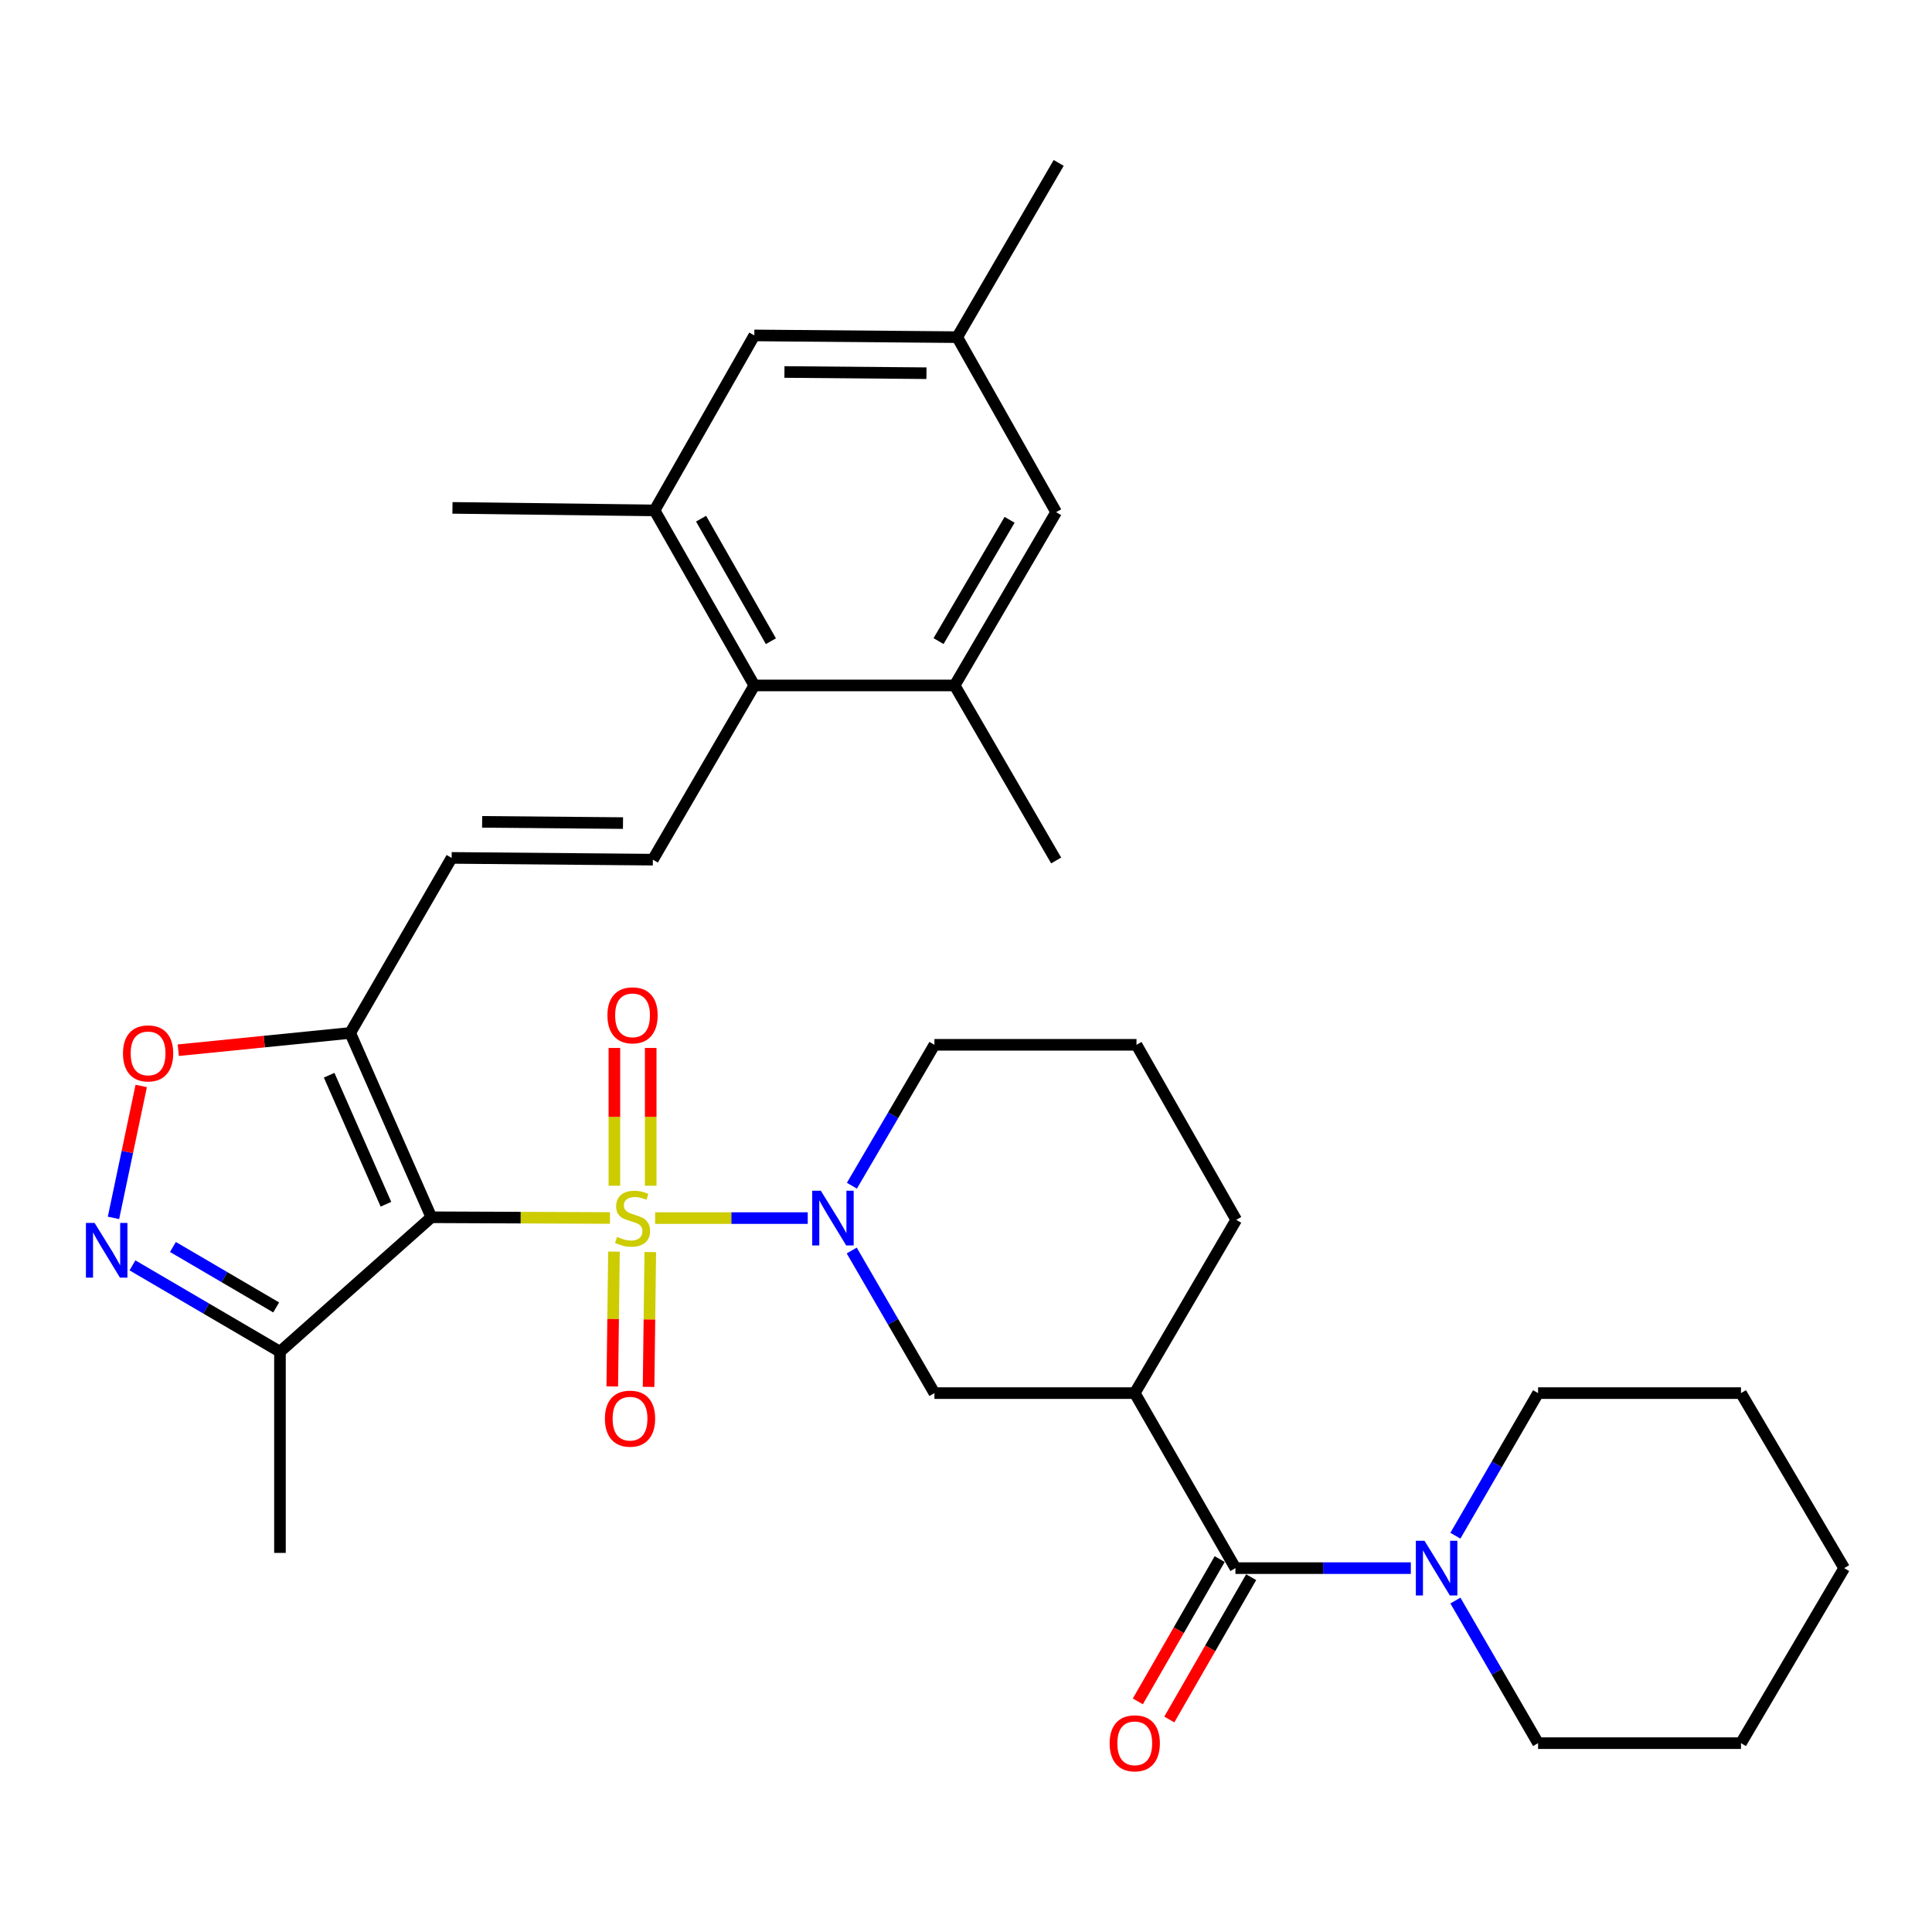<?xml version='1.0' encoding='iso-8859-1'?>
<svg version='1.1' baseProfile='full'
              xmlns='http://www.w3.org/2000/svg'
                      xmlns:rdkit='http://www.rdkit.org/xml'
                      xmlns:xlink='http://www.w3.org/1999/xlink'
                  xml:space='preserve'
width='1000px' height='1000px' viewBox='0 0 1000 1000'>
<!-- END OF HEADER -->
<rect style='opacity:1.0;fill:#FFFFFF;stroke:none' width='1000' height='1000' x='0' y='0'> </rect>
<path class='bond-0' d='M 315.723,630.435 L 269.493,630.245' style='fill:none;fill-rule:evenodd;stroke:#CCCC00;stroke-width:6px;stroke-linecap:butt;stroke-linejoin:miter;stroke-opacity:1' />
<path class='bond-0' d='M 269.493,630.245 L 223.263,630.055' style='fill:none;fill-rule:evenodd;stroke:#000000;stroke-width:6px;stroke-linecap:butt;stroke-linejoin:miter;stroke-opacity:1' />
<path class='bond-1' d='M 339.08,630.483 L 378.58,630.483' style='fill:none;fill-rule:evenodd;stroke:#CCCC00;stroke-width:6px;stroke-linecap:butt;stroke-linejoin:miter;stroke-opacity:1' />
<path class='bond-1' d='M 378.58,630.483 L 418.081,630.483' style='fill:none;fill-rule:evenodd;stroke:#0000FF;stroke-width:6px;stroke-linecap:butt;stroke-linejoin:miter;stroke-opacity:1' />
<path class='bond-15' d='M 336.804,613.737 L 336.804,578.078' style='fill:none;fill-rule:evenodd;stroke:#CCCC00;stroke-width:6px;stroke-linecap:butt;stroke-linejoin:miter;stroke-opacity:1' />
<path class='bond-15' d='M 336.804,578.078 L 336.804,542.419' style='fill:none;fill-rule:evenodd;stroke:#FF0000;stroke-width:6px;stroke-linecap:butt;stroke-linejoin:miter;stroke-opacity:1' />
<path class='bond-15' d='M 318.009,613.737 L 318.009,578.078' style='fill:none;fill-rule:evenodd;stroke:#CCCC00;stroke-width:6px;stroke-linecap:butt;stroke-linejoin:miter;stroke-opacity:1' />
<path class='bond-15' d='M 318.009,578.078 L 318.009,542.419' style='fill:none;fill-rule:evenodd;stroke:#FF0000;stroke-width:6px;stroke-linecap:butt;stroke-linejoin:miter;stroke-opacity:1' />
<path class='bond-16' d='M 317.79,647.838 L 317.351,682.726' style='fill:none;fill-rule:evenodd;stroke:#CCCC00;stroke-width:6px;stroke-linecap:butt;stroke-linejoin:miter;stroke-opacity:1' />
<path class='bond-16' d='M 317.351,682.726 L 316.912,717.614' style='fill:none;fill-rule:evenodd;stroke:#FF0000;stroke-width:6px;stroke-linecap:butt;stroke-linejoin:miter;stroke-opacity:1' />
<path class='bond-16' d='M 336.583,648.074 L 336.144,682.963' style='fill:none;fill-rule:evenodd;stroke:#CCCC00;stroke-width:6px;stroke-linecap:butt;stroke-linejoin:miter;stroke-opacity:1' />
<path class='bond-16' d='M 336.144,682.963 L 335.705,717.851' style='fill:none;fill-rule:evenodd;stroke:#FF0000;stroke-width:6px;stroke-linecap:butt;stroke-linejoin:miter;stroke-opacity:1' />
<path class='bond-2' d='M 223.263,630.055 L 181.267,534.651' style='fill:none;fill-rule:evenodd;stroke:#000000;stroke-width:6px;stroke-linecap:butt;stroke-linejoin:miter;stroke-opacity:1' />
<path class='bond-2' d='M 199.762,623.316 L 170.365,556.533' style='fill:none;fill-rule:evenodd;stroke:#000000;stroke-width:6px;stroke-linecap:butt;stroke-linejoin:miter;stroke-opacity:1' />
<path class='bond-5' d='M 223.263,630.055 L 144.91,699.647' style='fill:none;fill-rule:evenodd;stroke:#000000;stroke-width:6px;stroke-linecap:butt;stroke-linejoin:miter;stroke-opacity:1' />
<path class='bond-12' d='M 440.851,647.261 L 462.253,684.167' style='fill:none;fill-rule:evenodd;stroke:#0000FF;stroke-width:6px;stroke-linecap:butt;stroke-linejoin:miter;stroke-opacity:1' />
<path class='bond-12' d='M 462.253,684.167 L 483.654,721.074' style='fill:none;fill-rule:evenodd;stroke:#000000;stroke-width:6px;stroke-linecap:butt;stroke-linejoin:miter;stroke-opacity:1' />
<path class='bond-21' d='M 440.938,613.724 L 462.296,577.257' style='fill:none;fill-rule:evenodd;stroke:#0000FF;stroke-width:6px;stroke-linecap:butt;stroke-linejoin:miter;stroke-opacity:1' />
<path class='bond-21' d='M 462.296,577.257 L 483.654,540.79' style='fill:none;fill-rule:evenodd;stroke:#000000;stroke-width:6px;stroke-linecap:butt;stroke-linejoin:miter;stroke-opacity:1' />
<path class='bond-7' d='M 181.267,534.651 L 136.775,539.118' style='fill:none;fill-rule:evenodd;stroke:#000000;stroke-width:6px;stroke-linecap:butt;stroke-linejoin:miter;stroke-opacity:1' />
<path class='bond-7' d='M 136.775,539.118 L 92.282,543.585' style='fill:none;fill-rule:evenodd;stroke:#FF0000;stroke-width:6px;stroke-linecap:butt;stroke-linejoin:miter;stroke-opacity:1' />
<path class='bond-11' d='M 181.267,534.651 L 233.767,444.049' style='fill:none;fill-rule:evenodd;stroke:#000000;stroke-width:6px;stroke-linecap:butt;stroke-linejoin:miter;stroke-opacity:1' />
<path class='bond-3' d='M 68.555,654.946 L 106.733,677.297' style='fill:none;fill-rule:evenodd;stroke:#0000FF;stroke-width:6px;stroke-linecap:butt;stroke-linejoin:miter;stroke-opacity:1' />
<path class='bond-3' d='M 106.733,677.297 L 144.91,699.647' style='fill:none;fill-rule:evenodd;stroke:#000000;stroke-width:6px;stroke-linecap:butt;stroke-linejoin:miter;stroke-opacity:1' />
<path class='bond-3' d='M 89.504,645.432 L 116.228,661.077' style='fill:none;fill-rule:evenodd;stroke:#0000FF;stroke-width:6px;stroke-linecap:butt;stroke-linejoin:miter;stroke-opacity:1' />
<path class='bond-3' d='M 116.228,661.077 L 142.952,676.723' style='fill:none;fill-rule:evenodd;stroke:#000000;stroke-width:6px;stroke-linecap:butt;stroke-linejoin:miter;stroke-opacity:1' />
<path class='bond-33' d='M 58.741,630.372 L 65.917,596.232' style='fill:none;fill-rule:evenodd;stroke:#0000FF;stroke-width:6px;stroke-linecap:butt;stroke-linejoin:miter;stroke-opacity:1' />
<path class='bond-33' d='M 65.917,596.232 L 73.093,562.092' style='fill:none;fill-rule:evenodd;stroke:#FF0000;stroke-width:6px;stroke-linecap:butt;stroke-linejoin:miter;stroke-opacity:1' />
<path class='bond-4' d='M 639.452,811.664 L 587.348,721.074' style='fill:none;fill-rule:evenodd;stroke:#000000;stroke-width:6px;stroke-linecap:butt;stroke-linejoin:miter;stroke-opacity:1' />
<path class='bond-10' d='M 639.452,811.664 L 684.847,811.664' style='fill:none;fill-rule:evenodd;stroke:#000000;stroke-width:6px;stroke-linecap:butt;stroke-linejoin:miter;stroke-opacity:1' />
<path class='bond-10' d='M 684.847,811.664 L 730.242,811.664' style='fill:none;fill-rule:evenodd;stroke:#0000FF;stroke-width:6px;stroke-linecap:butt;stroke-linejoin:miter;stroke-opacity:1' />
<path class='bond-19' d='M 631.305,806.979 L 610.123,843.808' style='fill:none;fill-rule:evenodd;stroke:#000000;stroke-width:6px;stroke-linecap:butt;stroke-linejoin:miter;stroke-opacity:1' />
<path class='bond-19' d='M 610.123,843.808 L 588.941,880.637' style='fill:none;fill-rule:evenodd;stroke:#FF0000;stroke-width:6px;stroke-linecap:butt;stroke-linejoin:miter;stroke-opacity:1' />
<path class='bond-19' d='M 647.598,816.349 L 626.416,853.178' style='fill:none;fill-rule:evenodd;stroke:#000000;stroke-width:6px;stroke-linecap:butt;stroke-linejoin:miter;stroke-opacity:1' />
<path class='bond-19' d='M 626.416,853.178 L 605.233,890.007' style='fill:none;fill-rule:evenodd;stroke:#FF0000;stroke-width:6px;stroke-linecap:butt;stroke-linejoin:miter;stroke-opacity:1' />
<path class='bond-25' d='M 144.91,699.647 L 144.91,803.781' style='fill:none;fill-rule:evenodd;stroke:#000000;stroke-width:6px;stroke-linecap:butt;stroke-linejoin:miter;stroke-opacity:1' />
<path class='bond-6' d='M 587.348,721.074 L 483.654,721.074' style='fill:none;fill-rule:evenodd;stroke:#000000;stroke-width:6px;stroke-linecap:butt;stroke-linejoin:miter;stroke-opacity:1' />
<path class='bond-34' d='M 587.348,721.074 L 639.869,631.381' style='fill:none;fill-rule:evenodd;stroke:#000000;stroke-width:6px;stroke-linecap:butt;stroke-linejoin:miter;stroke-opacity:1' />
<path class='bond-8' d='M 337.921,444.958 L 233.767,444.049' style='fill:none;fill-rule:evenodd;stroke:#000000;stroke-width:6px;stroke-linecap:butt;stroke-linejoin:miter;stroke-opacity:1' />
<path class='bond-8' d='M 322.462,426.028 L 249.554,425.392' style='fill:none;fill-rule:evenodd;stroke:#000000;stroke-width:6px;stroke-linecap:butt;stroke-linejoin:miter;stroke-opacity:1' />
<path class='bond-9' d='M 337.921,444.958 L 390.432,354.785' style='fill:none;fill-rule:evenodd;stroke:#000000;stroke-width:6px;stroke-linecap:butt;stroke-linejoin:miter;stroke-opacity:1' />
<path class='bond-13' d='M 390.432,354.785 L 338.798,264.184' style='fill:none;fill-rule:evenodd;stroke:#000000;stroke-width:6px;stroke-linecap:butt;stroke-linejoin:miter;stroke-opacity:1' />
<path class='bond-13' d='M 399.016,331.889 L 362.873,268.468' style='fill:none;fill-rule:evenodd;stroke:#000000;stroke-width:6px;stroke-linecap:butt;stroke-linejoin:miter;stroke-opacity:1' />
<path class='bond-14' d='M 390.432,354.785 L 494.126,354.785' style='fill:none;fill-rule:evenodd;stroke:#000000;stroke-width:6px;stroke-linecap:butt;stroke-linejoin:miter;stroke-opacity:1' />
<path class='bond-23' d='M 753.312,828.442 L 774.709,865.348' style='fill:none;fill-rule:evenodd;stroke:#0000FF;stroke-width:6px;stroke-linecap:butt;stroke-linejoin:miter;stroke-opacity:1' />
<path class='bond-23' d='M 774.709,865.348 L 796.106,902.255' style='fill:none;fill-rule:evenodd;stroke:#000000;stroke-width:6px;stroke-linecap:butt;stroke-linejoin:miter;stroke-opacity:1' />
<path class='bond-24' d='M 753.312,794.886 L 774.709,757.98' style='fill:none;fill-rule:evenodd;stroke:#0000FF;stroke-width:6px;stroke-linecap:butt;stroke-linejoin:miter;stroke-opacity:1' />
<path class='bond-24' d='M 774.709,757.98 L 796.106,721.074' style='fill:none;fill-rule:evenodd;stroke:#000000;stroke-width:6px;stroke-linecap:butt;stroke-linejoin:miter;stroke-opacity:1' />
<path class='bond-17' d='M 338.798,264.184 L 390.432,173.614' style='fill:none;fill-rule:evenodd;stroke:#000000;stroke-width:6px;stroke-linecap:butt;stroke-linejoin:miter;stroke-opacity:1' />
<path class='bond-28' d='M 338.798,264.184 L 234.195,262.879' style='fill:none;fill-rule:evenodd;stroke:#000000;stroke-width:6px;stroke-linecap:butt;stroke-linejoin:miter;stroke-opacity:1' />
<path class='bond-18' d='M 494.126,354.785 L 546.658,265.092' style='fill:none;fill-rule:evenodd;stroke:#000000;stroke-width:6px;stroke-linecap:butt;stroke-linejoin:miter;stroke-opacity:1' />
<path class='bond-18' d='M 485.788,331.832 L 522.56,269.048' style='fill:none;fill-rule:evenodd;stroke:#000000;stroke-width:6px;stroke-linecap:butt;stroke-linejoin:miter;stroke-opacity:1' />
<path class='bond-27' d='M 494.126,354.785 L 546.658,445.376' style='fill:none;fill-rule:evenodd;stroke:#000000;stroke-width:6px;stroke-linecap:butt;stroke-linejoin:miter;stroke-opacity:1' />
<path class='bond-36' d='M 390.432,173.614 L 495.453,174.512' style='fill:none;fill-rule:evenodd;stroke:#000000;stroke-width:6px;stroke-linecap:butt;stroke-linejoin:miter;stroke-opacity:1' />
<path class='bond-36' d='M 406.024,192.543 L 479.539,193.171' style='fill:none;fill-rule:evenodd;stroke:#000000;stroke-width:6px;stroke-linecap:butt;stroke-linejoin:miter;stroke-opacity:1' />
<path class='bond-20' d='M 546.658,265.092 L 495.453,174.512' style='fill:none;fill-rule:evenodd;stroke:#000000;stroke-width:6px;stroke-linecap:butt;stroke-linejoin:miter;stroke-opacity:1' />
<path class='bond-29' d='M 495.453,174.512 L 547.973,84.329' style='fill:none;fill-rule:evenodd;stroke:#000000;stroke-width:6px;stroke-linecap:butt;stroke-linejoin:miter;stroke-opacity:1' />
<path class='bond-26' d='M 483.654,540.79 L 588.246,540.79' style='fill:none;fill-rule:evenodd;stroke:#000000;stroke-width:6px;stroke-linecap:butt;stroke-linejoin:miter;stroke-opacity:1' />
<path class='bond-22' d='M 639.869,631.381 L 588.246,540.79' style='fill:none;fill-rule:evenodd;stroke:#000000;stroke-width:6px;stroke-linecap:butt;stroke-linejoin:miter;stroke-opacity:1' />
<path class='bond-31' d='M 796.106,902.255 L 901.127,902.255' style='fill:none;fill-rule:evenodd;stroke:#000000;stroke-width:6px;stroke-linecap:butt;stroke-linejoin:miter;stroke-opacity:1' />
<path class='bond-30' d='M 796.106,721.074 L 901.127,721.074' style='fill:none;fill-rule:evenodd;stroke:#000000;stroke-width:6px;stroke-linecap:butt;stroke-linejoin:miter;stroke-opacity:1' />
<path class='bond-32' d='M 901.127,721.074 L 954.545,811.664' style='fill:none;fill-rule:evenodd;stroke:#000000;stroke-width:6px;stroke-linecap:butt;stroke-linejoin:miter;stroke-opacity:1' />
<path class='bond-35' d='M 901.127,902.255 L 954.545,811.664' style='fill:none;fill-rule:evenodd;stroke:#000000;stroke-width:6px;stroke-linecap:butt;stroke-linejoin:miter;stroke-opacity:1' />
<path  class='atom-0' d='M 319.407 640.203
Q 319.727 640.323, 321.047 640.883
Q 322.367 641.443, 323.807 641.803
Q 325.287 642.123, 326.727 642.123
Q 329.407 642.123, 330.967 640.843
Q 332.527 639.523, 332.527 637.243
Q 332.527 635.683, 331.727 634.723
Q 330.967 633.763, 329.767 633.243
Q 328.567 632.723, 326.567 632.123
Q 324.047 631.363, 322.527 630.643
Q 321.047 629.923, 319.967 628.403
Q 318.927 626.883, 318.927 624.323
Q 318.927 620.763, 321.327 618.563
Q 323.767 616.363, 328.567 616.363
Q 331.847 616.363, 335.567 617.923
L 334.647 621.003
Q 331.247 619.603, 328.687 619.603
Q 325.927 619.603, 324.407 620.763
Q 322.887 621.883, 322.927 623.843
Q 322.927 625.363, 323.687 626.283
Q 324.487 627.203, 325.607 627.723
Q 326.767 628.243, 328.687 628.843
Q 331.247 629.643, 332.767 630.443
Q 334.287 631.243, 335.367 632.883
Q 336.487 634.483, 336.487 637.243
Q 336.487 641.163, 333.847 643.283
Q 331.247 645.363, 326.887 645.363
Q 324.367 645.363, 322.447 644.803
Q 320.567 644.283, 318.327 643.363
L 319.407 640.203
' fill='#CCCC00'/>
<path  class='atom-2' d='M 424.862 616.323
L 434.142 631.323
Q 435.062 632.803, 436.542 635.483
Q 438.022 638.163, 438.102 638.323
L 438.102 616.323
L 441.862 616.323
L 441.862 644.643
L 437.982 644.643
L 428.022 628.243
Q 426.862 626.323, 425.622 624.123
Q 424.422 621.923, 424.062 621.243
L 424.062 644.643
L 420.382 644.643
L 420.382 616.323
L 424.862 616.323
' fill='#0000FF'/>
<path  class='atom-4' d='M 48.957 632.977
L 58.237 647.977
Q 59.157 649.457, 60.637 652.137
Q 62.117 654.817, 62.197 654.977
L 62.197 632.977
L 65.957 632.977
L 65.957 661.297
L 62.077 661.297
L 52.117 644.897
Q 50.957 642.977, 49.717 640.777
Q 48.517 638.577, 48.157 637.897
L 48.157 661.297
L 44.477 661.297
L 44.477 632.977
L 48.957 632.977
' fill='#0000FF'/>
<path  class='atom-8' d='M 63.654 545.235
Q 63.654 538.435, 67.013 534.635
Q 70.374 530.835, 76.653 530.835
Q 82.933 530.835, 86.293 534.635
Q 89.653 538.435, 89.653 545.235
Q 89.653 552.115, 86.254 556.035
Q 82.853 559.915, 76.653 559.915
Q 70.413 559.915, 67.013 556.035
Q 63.654 552.155, 63.654 545.235
M 76.653 556.715
Q 80.974 556.715, 83.293 553.835
Q 85.653 550.915, 85.653 545.235
Q 85.653 539.675, 83.293 536.875
Q 80.974 534.035, 76.653 534.035
Q 72.334 534.035, 69.974 536.835
Q 67.653 539.635, 67.653 545.235
Q 67.653 550.955, 69.974 553.835
Q 72.334 556.715, 76.653 556.715
' fill='#FF0000'/>
<path  class='atom-11' d='M 737.325 797.504
L 746.605 812.504
Q 747.525 813.984, 749.005 816.664
Q 750.485 819.344, 750.565 819.504
L 750.565 797.504
L 754.325 797.504
L 754.325 825.824
L 750.445 825.824
L 740.485 809.424
Q 739.325 807.504, 738.085 805.304
Q 736.885 803.104, 736.525 802.424
L 736.525 825.824
L 732.845 825.824
L 732.845 797.504
L 737.325 797.504
' fill='#0000FF'/>
<path  class='atom-16' d='M 314.407 525.532
Q 314.407 518.732, 317.767 514.932
Q 321.127 511.132, 327.407 511.132
Q 333.687 511.132, 337.047 514.932
Q 340.407 518.732, 340.407 525.532
Q 340.407 532.412, 337.007 536.332
Q 333.607 540.212, 327.407 540.212
Q 321.167 540.212, 317.767 536.332
Q 314.407 532.452, 314.407 525.532
M 327.407 537.012
Q 331.727 537.012, 334.047 534.132
Q 336.407 531.212, 336.407 525.532
Q 336.407 519.972, 334.047 517.172
Q 331.727 514.332, 327.407 514.332
Q 323.087 514.332, 320.727 517.132
Q 318.407 519.932, 318.407 525.532
Q 318.407 531.252, 320.727 534.132
Q 323.087 537.012, 327.407 537.012
' fill='#FF0000'/>
<path  class='atom-17' d='M 313.102 734.289
Q 313.102 727.489, 316.462 723.689
Q 319.822 719.889, 326.102 719.889
Q 332.382 719.889, 335.742 723.689
Q 339.102 727.489, 339.102 734.289
Q 339.102 741.169, 335.702 745.089
Q 332.302 748.969, 326.102 748.969
Q 319.862 748.969, 316.462 745.089
Q 313.102 741.209, 313.102 734.289
M 326.102 745.769
Q 330.422 745.769, 332.742 742.889
Q 335.102 739.969, 335.102 734.289
Q 335.102 728.729, 332.742 725.929
Q 330.422 723.089, 326.102 723.089
Q 321.782 723.089, 319.422 725.889
Q 317.102 728.689, 317.102 734.289
Q 317.102 740.009, 319.422 742.889
Q 321.782 745.769, 326.102 745.769
' fill='#FF0000'/>
<path  class='atom-20' d='M 574.348 902.335
Q 574.348 895.535, 577.708 891.735
Q 581.068 887.935, 587.348 887.935
Q 593.628 887.935, 596.988 891.735
Q 600.348 895.535, 600.348 902.335
Q 600.348 909.215, 596.948 913.135
Q 593.548 917.015, 587.348 917.015
Q 581.108 917.015, 577.708 913.135
Q 574.348 909.255, 574.348 902.335
M 587.348 913.815
Q 591.668 913.815, 593.988 910.935
Q 596.348 908.015, 596.348 902.335
Q 596.348 896.775, 593.988 893.975
Q 591.668 891.135, 587.348 891.135
Q 583.028 891.135, 580.668 893.935
Q 578.348 896.735, 578.348 902.335
Q 578.348 908.055, 580.668 910.935
Q 583.028 913.815, 587.348 913.815
' fill='#FF0000'/>
</svg>

